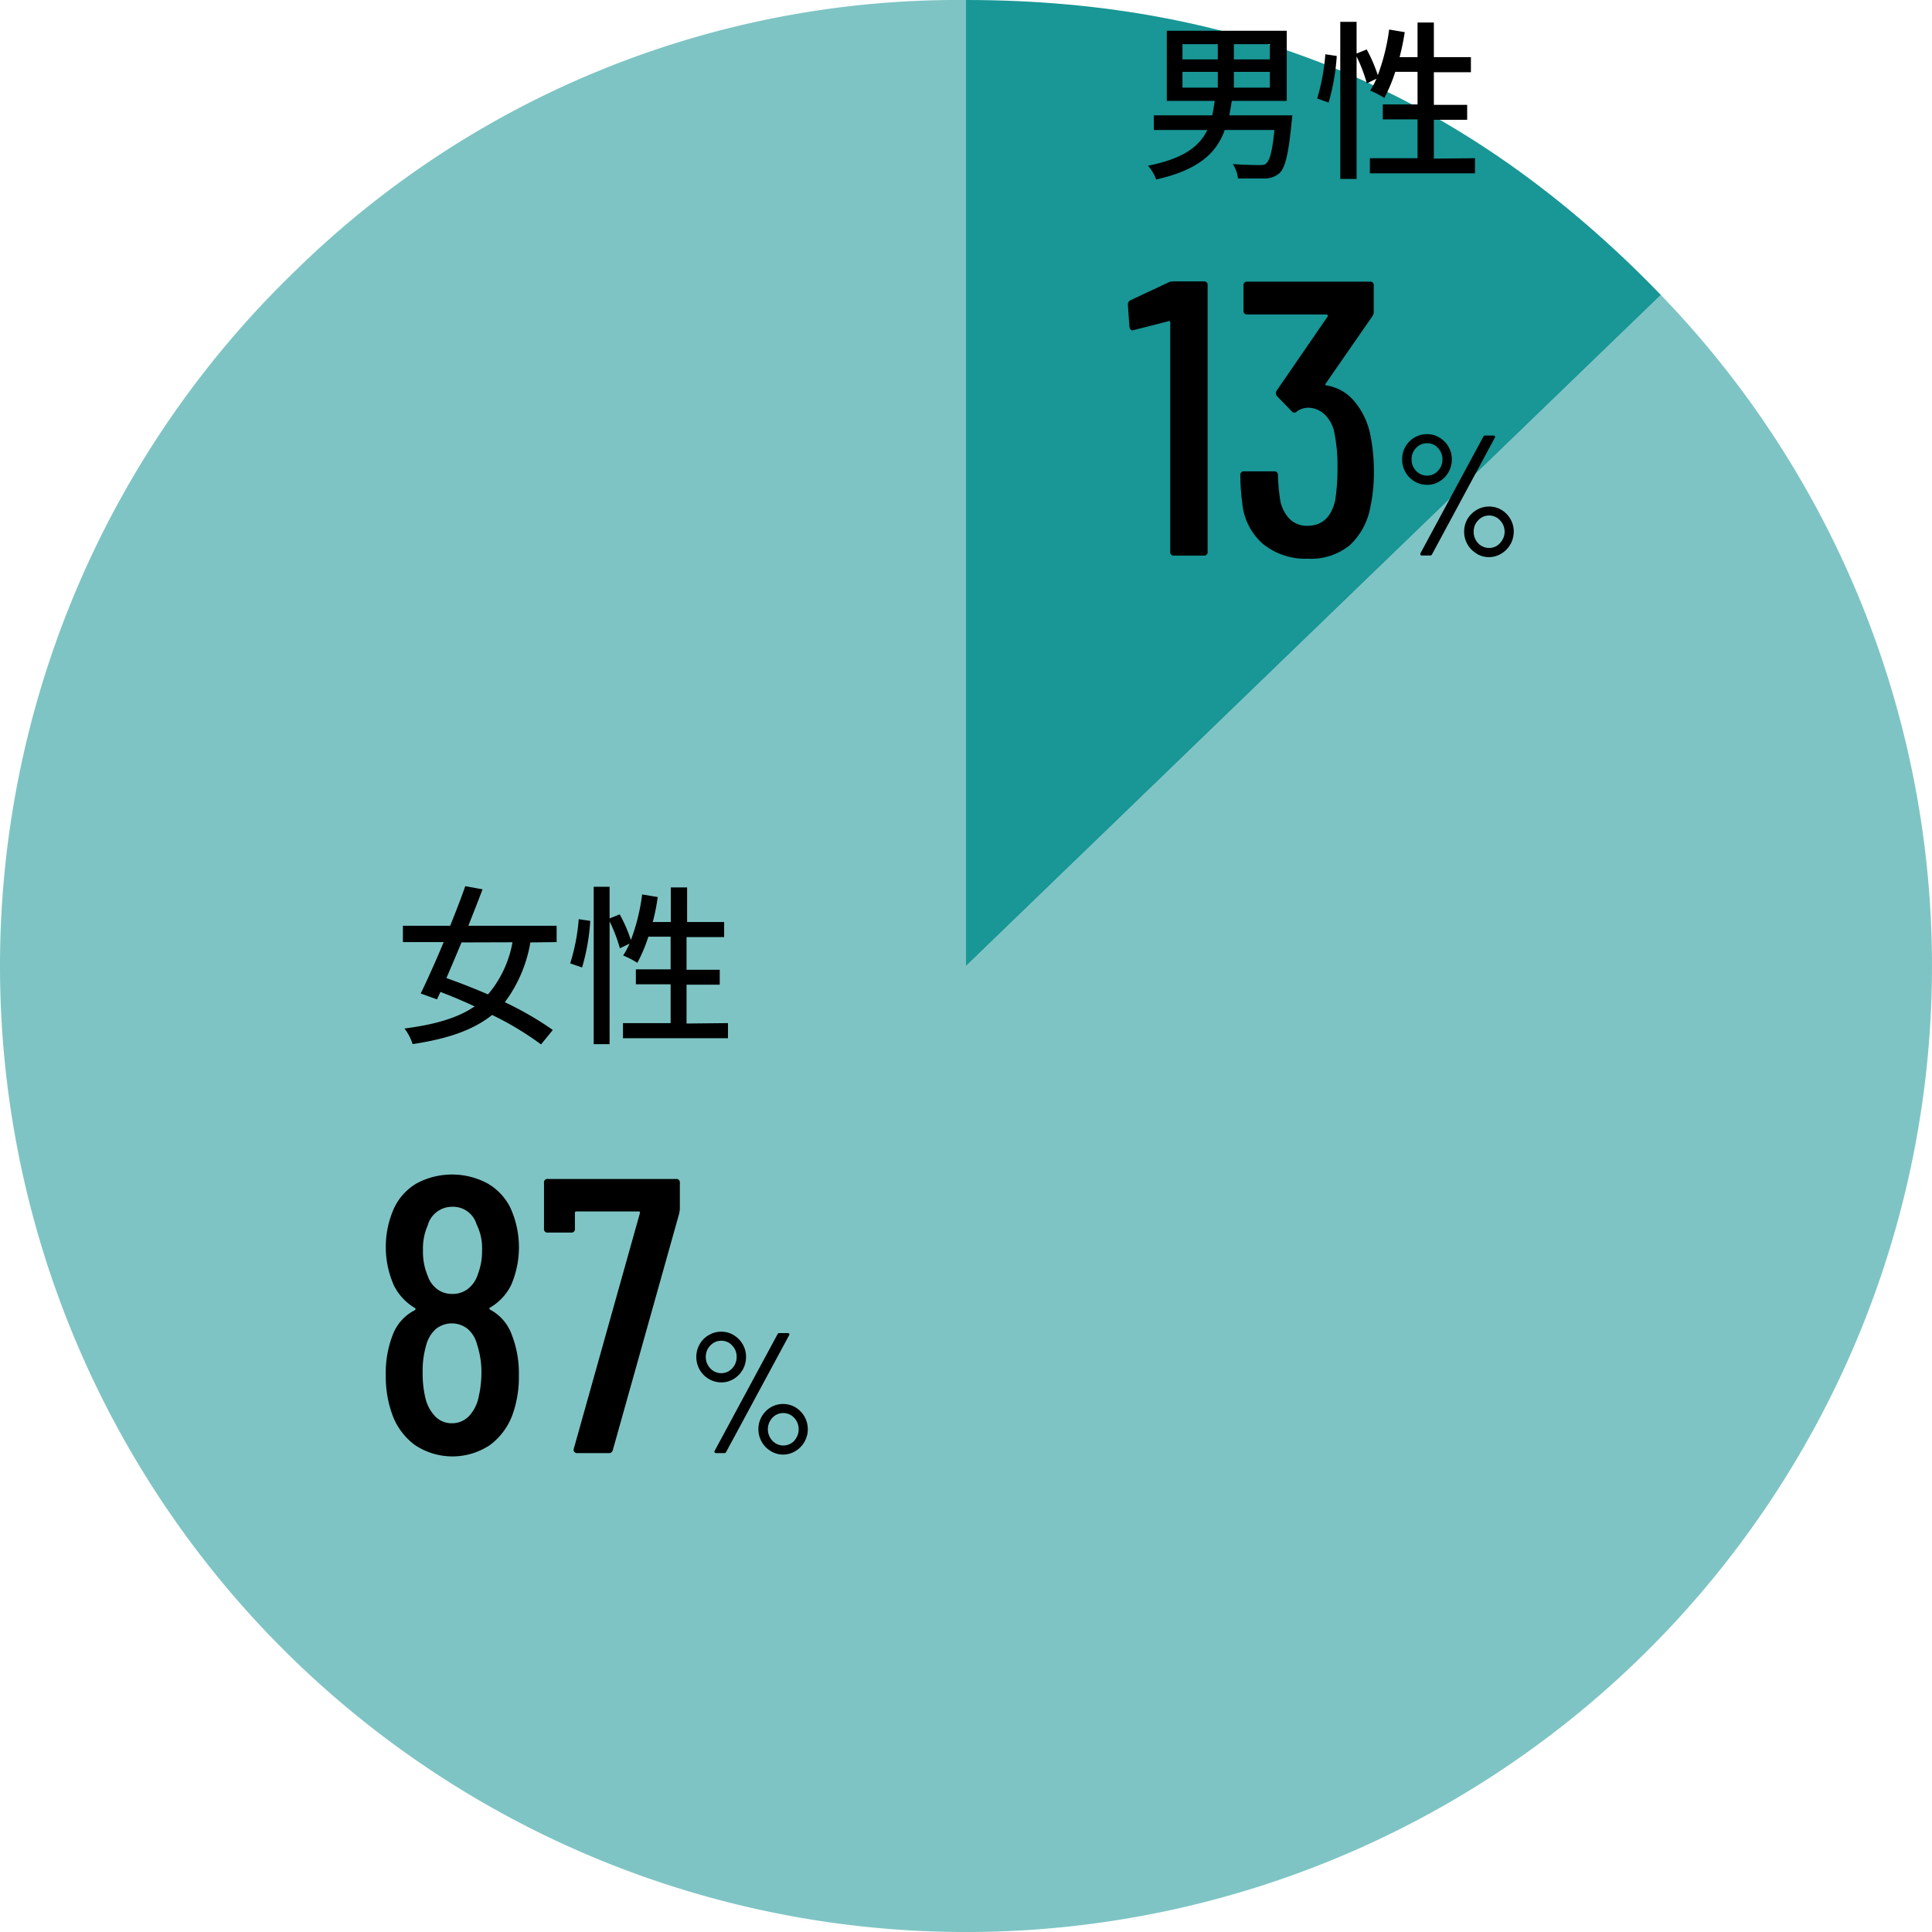 <svg xmlns="http://www.w3.org/2000/svg" viewBox="0 0 236.78 236.78"><defs><style>.cls-1,.cls-2{fill:#008b8b;}.cls-1{opacity:0.5;}.cls-2{opacity:0.9;}</style></defs><g id="レイヤー_2" data-name="レイヤー 2"><g id="レイヤー_2-2" data-name="レイヤー 2"><path class="cls-1" d="M118.39,118.39l85.16-82.24a118.39,118.39,0,1,1-167.4-2.92A116,116,0,0,1,118.39,0Z"/><path class="cls-2" d="M118.39,118.39V0c34,0,61.54,11.69,85.16,36.15Z"/><path d="M65,115.5a17,17,0,0,1-3.13,7.33,39.5,39.5,0,0,1,5.88,3.4L66.31,128a37.79,37.79,0,0,0-6-3.61c-2.27,1.82-5.38,2.92-9.74,3.57a6.21,6.21,0,0,0-1-1.91c3.8-.49,6.57-1.31,8.6-2.71-1.4-.65-2.83-1.26-4.19-1.77l-.42.91-2-.72c.82-1.68,1.83-3.94,2.82-6.3h-5v-2h5.79c.68-1.68,1.33-3.36,1.85-4.85l2.12.38c-.52,1.38-1.13,2.92-1.74,4.47H68.22v2Zm-8.44,0c-.63,1.52-1.26,3-1.85,4.37,1.62.57,3.38,1.26,5.1,2a13.53,13.53,0,0,0,3-6.39Z"/><path d="M69.88,118.07a24.34,24.34,0,0,0,1.05-5.42l1.41.21a25.93,25.93,0,0,1-1,5.71Zm19.34,7.32v1.85H76.35v-1.85h5.84v-4.76H77.93V118.8h4.26v-4H79.46A18.23,18.23,0,0,1,78.11,118a11,11,0,0,0-1.74-.9,9,9,0,0,0,.78-1.45l-1.18.57a18.72,18.72,0,0,0-1.26-3.3v15.05H72.76V108.68h1.95v3.88l1.24-.5a18.47,18.47,0,0,1,1.37,3.15,24.6,24.6,0,0,0,1.38-5.59l1.91.32A24.74,24.74,0,0,1,80,113h2.21v-4.24h2V113h4.54v1.85H84.14v4h4.07v1.83H84.14v4.76Z"/><path d="M158.3,14.94c-.38,3.91-.78,5.59-1.47,6.26a2.71,2.71,0,0,1-1.83.67c-.67,0-1.95,0-3.28,0a4,4,0,0,0-.63-1.76c1.33.1,2.67.12,3.2.12s.69,0,.9-.21c.44-.38.75-1.55,1-4.09h-6.09c-1,2.81-3.21,4.91-8.4,6.06a5.4,5.4,0,0,0-1-1.68c4.35-.86,6.3-2.37,7.27-4.38h-6.56V14.14h7.16c.13-.56.21-1.17.3-1.78H143V3.77h14.7v8.59h-6.74c-.09.61-.19,1.22-.3,1.78h7.73ZM144.92,7.28h4.33V5.41h-4.33Zm0,3.46h4.33V8.81h-4.33Zm10.71-5.33h-4.41V7.28h4.41Zm0,3.4h-4.41v1.93h4.41Z"/><path d="M161.43,12.07a25.53,25.53,0,0,0,1-5.42l1.4.21a26.52,26.52,0,0,1-1,5.71Zm19.34,7.32v1.85H167.89V19.39h5.84V14.63h-4.26V12.8h4.26v-4H171A19.08,19.08,0,0,1,169.66,12a11.88,11.88,0,0,0-1.74-.9,9.81,9.81,0,0,0,.77-1.45l-1.17.57a19.54,19.54,0,0,0-1.26-3.3V21.93h-2V2.68h2V6.56l1.24-.5a19.21,19.21,0,0,1,1.36,3.15,25.13,25.13,0,0,0,1.39-5.59l1.91.32A29.05,29.05,0,0,1,171.53,7h2.2V2.76h2V7h4.54V8.85h-4.54v4h4.08v1.83h-4.08v4.76Z"/><path d="M60.09,160.52a5.62,5.62,0,0,1,2.5,2.73,13,13,0,0,1,1,5.33,13.59,13.59,0,0,1-.68,4.51,8.08,8.08,0,0,1-2.85,4,8.27,8.27,0,0,1-9.22,0A8,8,0,0,1,48,173.14a13.47,13.47,0,0,1-.72-4.56,12.85,12.85,0,0,1,.86-5,5.56,5.56,0,0,1,2.69-3c.13-.1.13-.2,0-.29a6.63,6.63,0,0,1-2.55-2.74,11.66,11.66,0,0,1,0-9.45A6.93,6.93,0,0,1,51.12,145a9.21,9.21,0,0,1,8.56,0,7,7,0,0,1,2.86,3,11.68,11.68,0,0,1,.1,9.5,6.57,6.57,0,0,1-2.55,2.74C59.93,160.33,59.93,160.42,60.09,160.52Zm-8.25-7.3a7.5,7.5,0,0,0,.57,3.12A3.36,3.36,0,0,0,53.59,158a3,3,0,0,0,1.85.58,3.07,3.07,0,0,0,1.92-.63,3.59,3.59,0,0,0,1.2-1.77,7.92,7.92,0,0,0,.52-3,6.49,6.49,0,0,0-.67-3.12,3,3,0,0,0-3-2.16,3.09,3.09,0,0,0-3,2.31A6.9,6.9,0,0,0,51.84,153.22ZM59,168.34a10.7,10.7,0,0,0-.53-3.55,3.7,3.7,0,0,0-1.15-1.92,3.12,3.12,0,0,0-3.89,0,4,4,0,0,0-1.2,2,11.11,11.11,0,0,0-.43,3.36,12.63,12.63,0,0,0,.33,3.08,4.82,4.82,0,0,0,1.23,2.3,2.8,2.8,0,0,0,2,.82,2.87,2.87,0,0,0,2.11-.87,4.78,4.78,0,0,0,1.2-2.4A13,13,0,0,0,59,168.34Z"/><path d="M70.39,177.94a.4.4,0,0,1-.07-.38l8.11-28.9s0-.07,0-.12a.21.21,0,0,0-.17-.07H70.65a.17.17,0,0,0-.19.19v1.92a.42.42,0,0,1-.48.48H67.15a.42.42,0,0,1-.48-.48l0-5.61a.42.42,0,0,1,.48-.48H82.84a.42.42,0,0,1,.48.48v3.21a4.9,4.9,0,0,1-.09.58L75.11,177.7a.47.47,0,0,1-.52.39H70.75A.43.43,0,0,1,70.39,177.94Z"/><path d="M86.87,169a3.11,3.11,0,0,1-1.12-1.13,3.15,3.15,0,0,1-.41-1.58,3.1,3.1,0,0,1,.41-1.55,3,3,0,0,1,1.12-1.12,2.94,2.94,0,0,1,1.54-.41,2.84,2.84,0,0,1,1.51.42,3.11,3.11,0,0,1,1.1,1.12,2.94,2.94,0,0,1,.41,1.54A3.13,3.13,0,0,1,89.92,169a2.84,2.84,0,0,1-1.51.42A3,3,0,0,1,86.87,169Zm2.86-1.29a2,2,0,0,0,.55-1.42,1.92,1.92,0,0,0-.55-1.39,1.72,1.72,0,0,0-1.32-.58,1.79,1.79,0,0,0-1.35.58,1.93,1.93,0,0,0-.56,1.39,2,2,0,0,0,.56,1.42,1.79,1.79,0,0,0,1.35.58A1.72,1.72,0,0,0,89.73,167.7ZM87.58,178a.17.17,0,0,1,0-.18l7.71-14.3a.24.24,0,0,1,.25-.14h1a.21.21,0,0,1,.18.07.17.17,0,0,1,0,.18L89,177.94a.25.25,0,0,1-.25.15h-1A.22.22,0,0,1,87.58,178Zm6.89-.16a2.94,2.94,0,0,1-1.11-1.13,3,3,0,0,1-.41-1.55,3,3,0,0,1,.41-1.56,3.08,3.08,0,0,1,1.11-1.13,3,3,0,0,1,3,0,3.19,3.19,0,0,1,1.12,1.13,3.13,3.13,0,0,1,.41,1.56,3.07,3.07,0,0,1-.41,1.55,3,3,0,0,1-1.11,1.13,2.89,2.89,0,0,1-1.53.43A2.94,2.94,0,0,1,94.47,177.85Zm2.87-1.28a2,2,0,0,0,.54-1.4,2,2,0,0,0-.55-1.4,1.83,1.83,0,0,0-1.34-.58,1.8,1.8,0,0,0-1.33.58,2.06,2.06,0,0,0,0,2.81,1.84,1.84,0,0,0,2.69,0Z"/><path d="M143.71,34.49h3.84A.42.42,0,0,1,148,35V67.61a.42.42,0,0,1-.48.48H143.9a.42.42,0,0,1-.48-.48V39.53a.22.22,0,0,0-.07-.17s-.09-.06-.12,0L139,40.44l-.2.05c-.19,0-.32-.15-.38-.44l-.19-2.68a.57.57,0,0,1,.33-.58l4.61-2.16A1.24,1.24,0,0,1,143.71,34.49Z"/><path d="M168.38,57.77a20.2,20.2,0,0,1-.43,4.36,8.42,8.42,0,0,1-2.55,4.71,7.52,7.52,0,0,1-5.13,1.63,8.22,8.22,0,0,1-5.5-1.82,7.51,7.51,0,0,1-2.52-5,25.4,25.4,0,0,1-.24-3.4.42.42,0,0,1,.48-.48h3.65a.42.42,0,0,1,.48.48,23.46,23.46,0,0,0,.24,2.78A4.51,4.51,0,0,0,158,63.55a3,3,0,0,0,2.23.89q2.68,0,3.41-3.12a26.28,26.28,0,0,0,.28-4,20.7,20.7,0,0,0-.43-4.52,4.28,4.28,0,0,0-1.22-2.08,3,3,0,0,0-2-.75,2.48,2.48,0,0,0-1.3.43.42.42,0,0,1-.67,0l-1.82-1.88a.57.57,0,0,1,0-.67l6.24-9.07s0-.08,0-.14a.15.15,0,0,0-.15-.1h-9.69a.42.42,0,0,1-.48-.48V35a.42.42,0,0,1,.48-.48h15a.42.42,0,0,1,.48.48v3.16a1,1,0,0,1-.19.63L162.48,47q-.15.15.09.24a5.5,5.5,0,0,1,3.29,1.8,9.12,9.12,0,0,1,2,3.87A22.18,22.18,0,0,1,168.38,57.77Z"/><path d="M173.36,59a3.09,3.09,0,0,1-1.11-1.13,3.15,3.15,0,0,1-.41-1.58,3.1,3.1,0,0,1,.41-1.55,3,3,0,0,1,2.66-1.53,2.87,2.87,0,0,1,1.51.42,3.11,3.11,0,0,1,1.1,1.12,3,3,0,0,1,.41,1.54,3.15,3.15,0,0,1-.41,1.58,3.06,3.06,0,0,1-1.1,1.13,2.87,2.87,0,0,1-1.51.42A3,3,0,0,1,173.36,59Zm2.87-1.29a2,2,0,0,0,.55-1.42,2,2,0,0,0-.55-1.39,1.72,1.72,0,0,0-1.32-.58,1.81,1.81,0,0,0-1.36.58,1.92,1.92,0,0,0-.55,1.39,2,2,0,0,0,.55,1.42,1.81,1.81,0,0,0,1.36.58A1.72,1.72,0,0,0,176.23,57.7ZM174.08,68c0-.05,0-.11,0-.18l7.71-14.3a.24.24,0,0,1,.25-.14h1a.18.18,0,0,1,.17.07.14.14,0,0,1,0,.18l-7.7,14.3a.25.25,0,0,1-.25.15h-1A.19.19,0,0,1,174.08,68Zm6.89-.16a3,3,0,0,1-1.12-1.13,3.07,3.07,0,0,1-.41-1.55,3.13,3.13,0,0,1,.41-1.56A3.19,3.19,0,0,1,181,62.48a3,3,0,0,1,3,0,3.08,3.08,0,0,1,1.11,1.13,3,3,0,0,1,.41,1.56A3.13,3.13,0,0,1,184,67.85a2.92,2.92,0,0,1-3.05,0Zm2.86-1.28a2,2,0,0,0,0-2.8,1.81,1.81,0,0,0-2.66,0,1.92,1.92,0,0,0-.56,1.4,2,2,0,0,0,.54,1.41,1.79,1.79,0,0,0,1.35.58A1.73,1.73,0,0,0,183.83,66.57Z"/></g></g></svg>